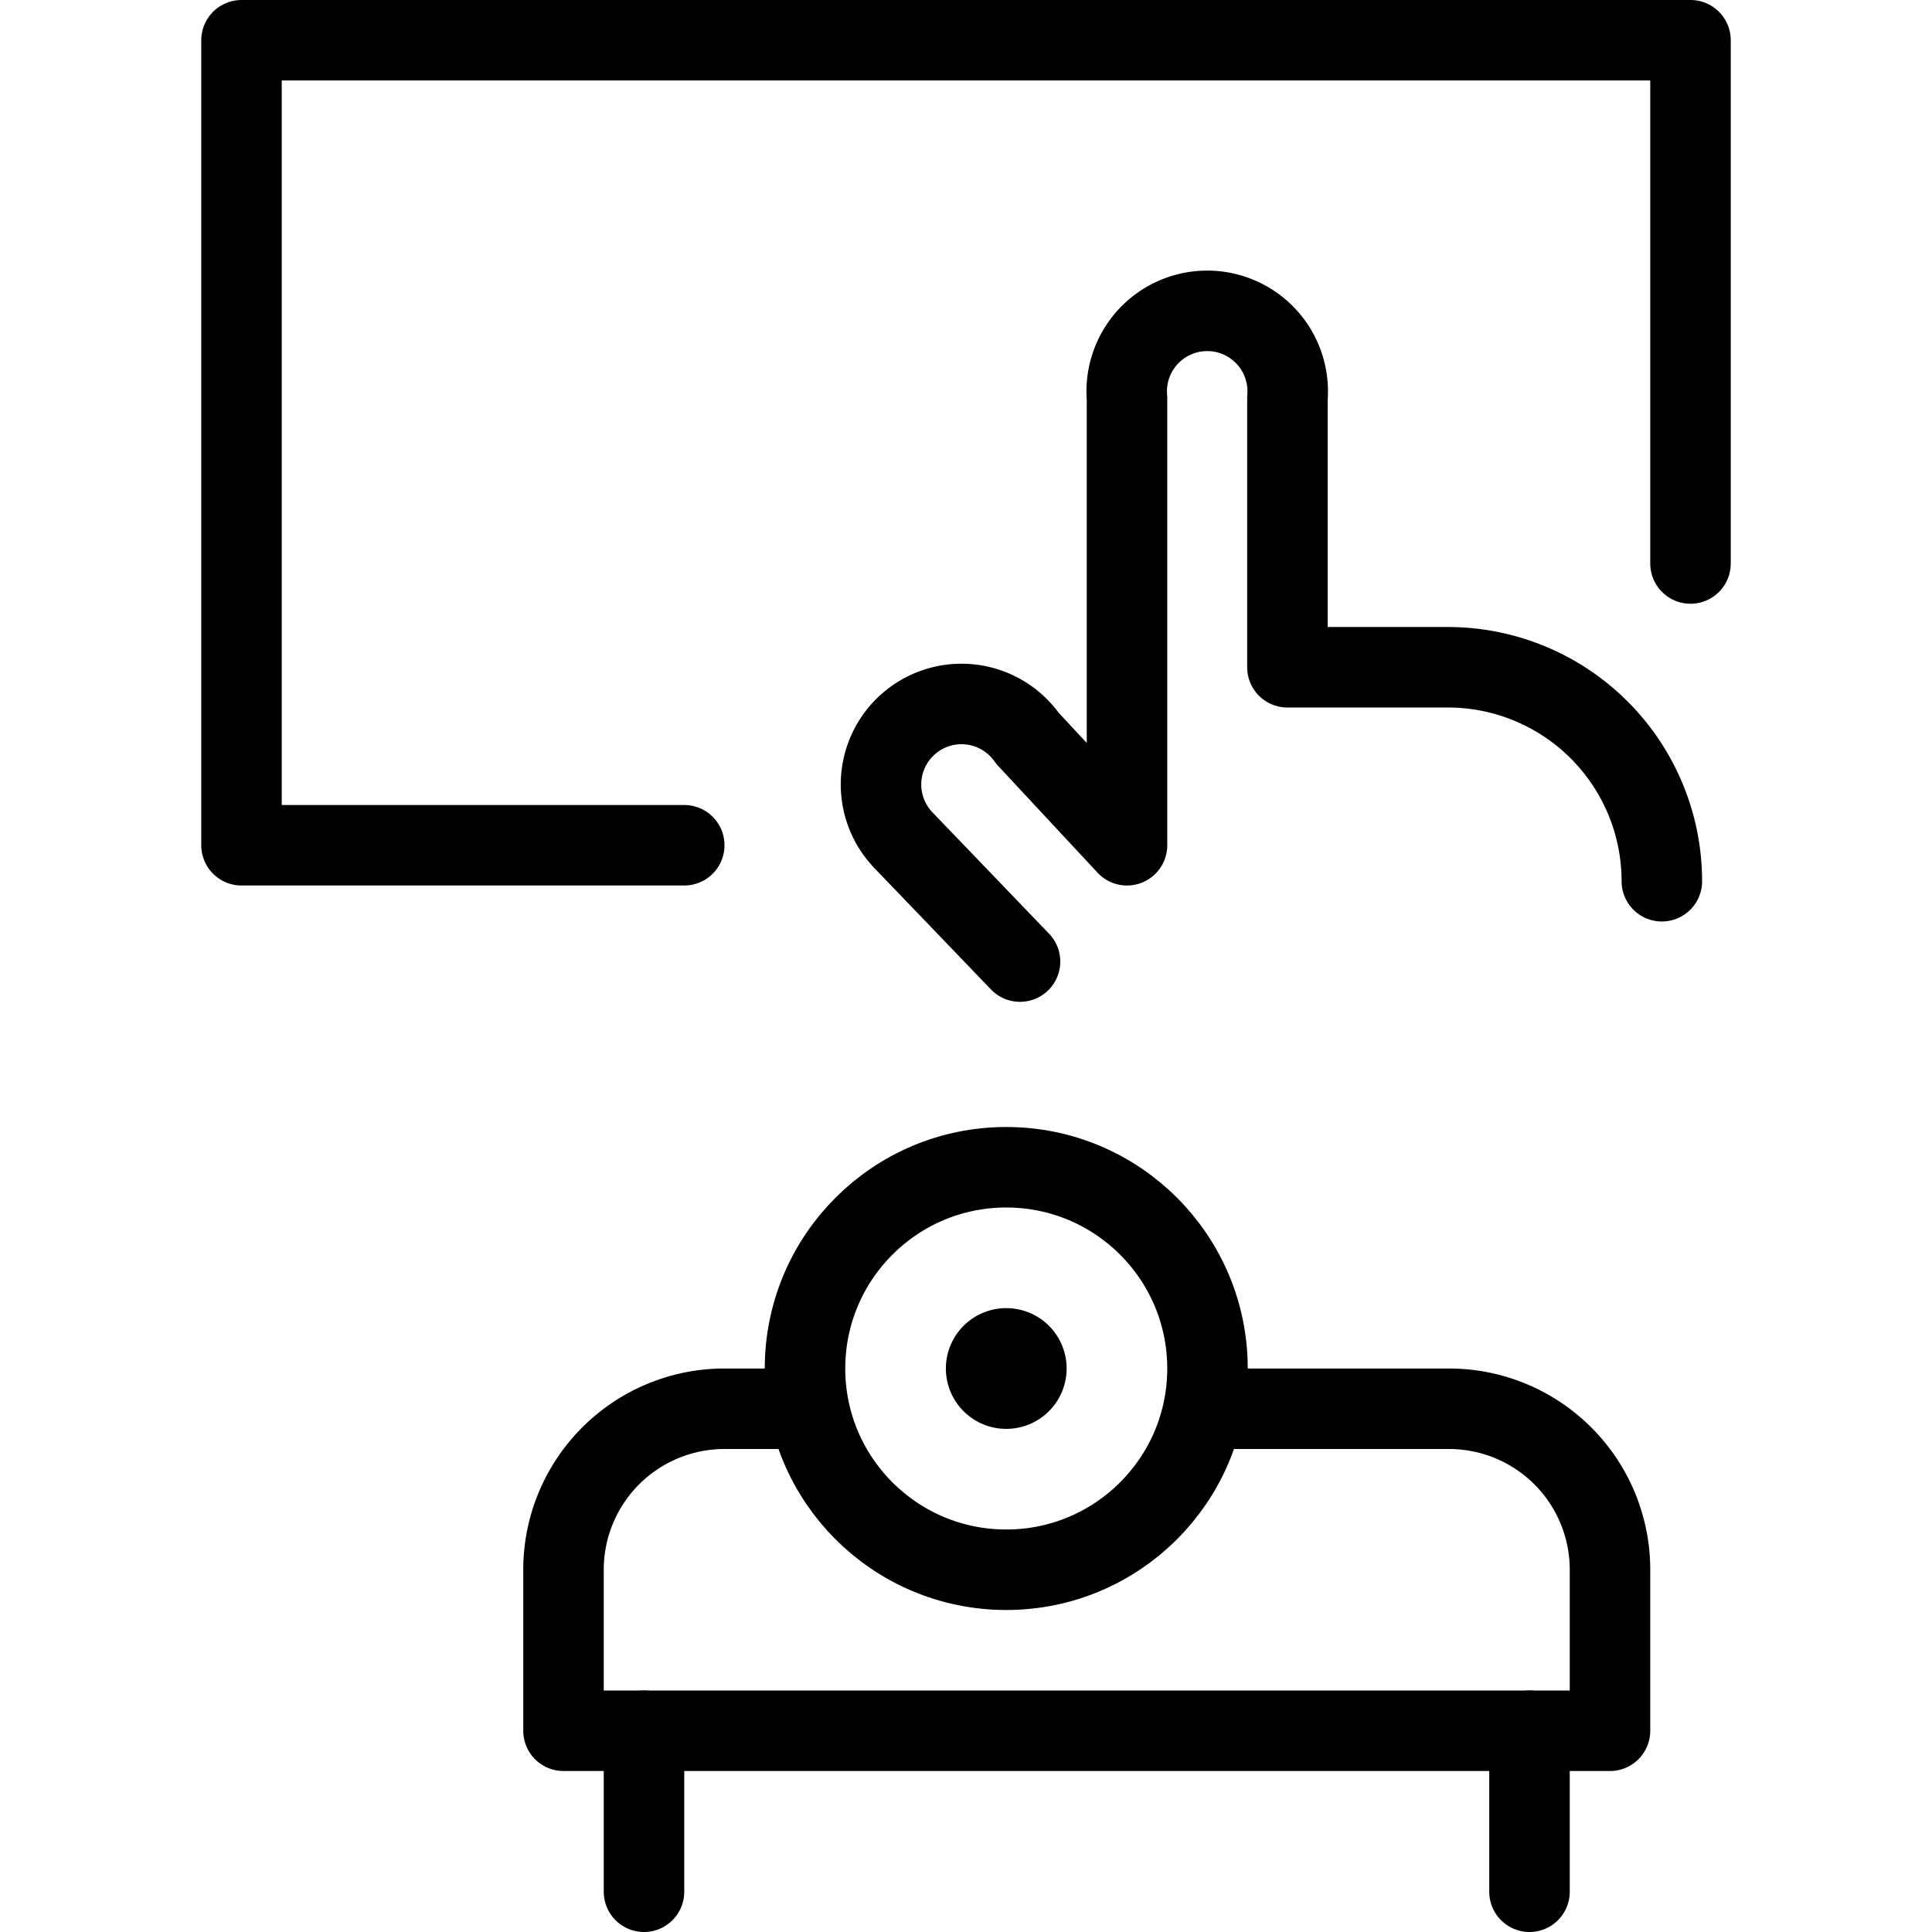 <svg xmlns="http://www.w3.org/2000/svg" viewBox="0 0 24 24"><g transform="matrix(1,0,0,1,0,0)"><defs><style>.a{fill:none;stroke:#000000;stroke-linecap:round;stroke-linejoin:round;}</style></defs><title>virtual-touch-board</title><path class="a" d="M10,17.5H9a2,2,0,0,0-2,2v2H20v-2a2,2,0,0,0-2-2H15"></path><circle class="a" cx="12.5" cy="17" r="2.5"></circle><polyline class="a" points="8.5 10.5 3 10.5 3 0.5 21 0.5 21 7"></polyline><path class="a" d="M12.671,11.945l-1.441-1.5a1,1,0,1,1,1.533-1.274L14,10.5V4.945a1,1,0,1,1,1.993,0V8.289h1.994a2.658,2.658,0,0,1,2.657,2.658"></path><line class="a" x1="8" y1="21.5" x2="8" y2="23.5"></line><line class="a" x1="19" y1="21.5" x2="19" y2="23.5"></line><path class="a" d="M12.5,16.75a.25.25,0,1,1-.25.25.25.25,0,0,1,.25-.25"></path></g></svg>